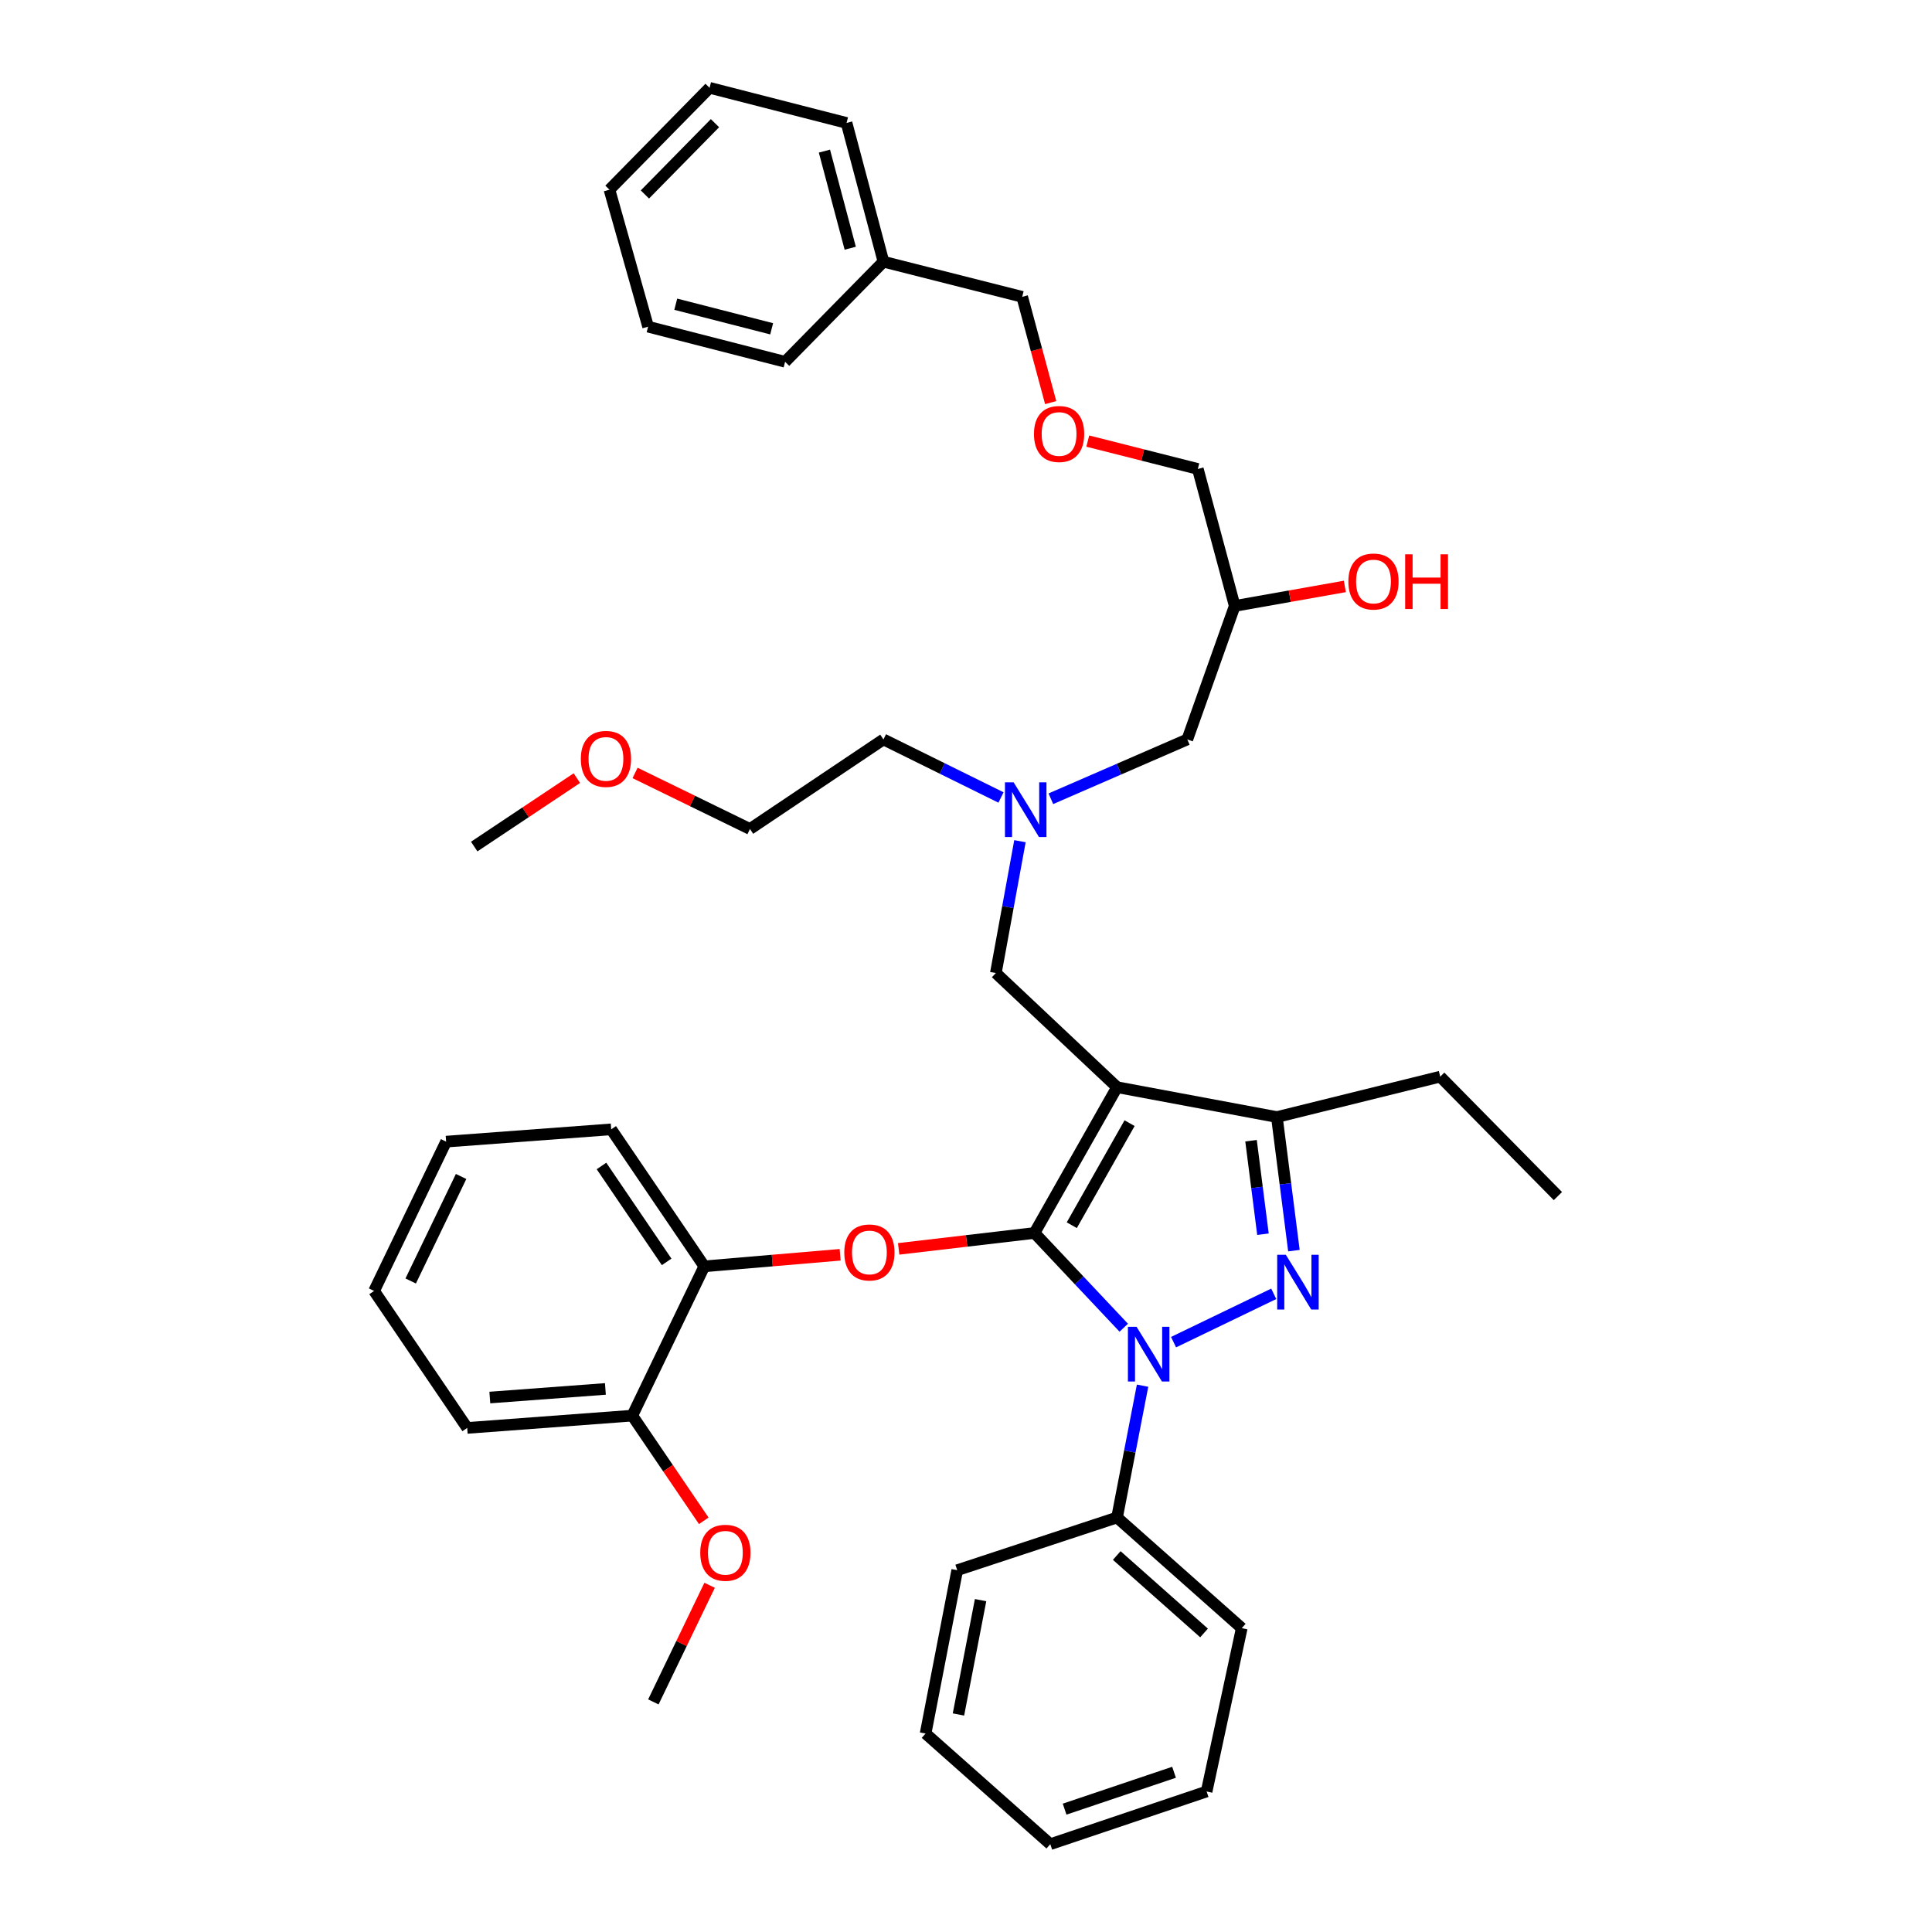 <?xml version='1.0' encoding='iso-8859-1'?>
<svg version='1.1' baseProfile='full'
              xmlns='http://www.w3.org/2000/svg'
                      xmlns:rdkit='http://www.rdkit.org/xml'
                      xmlns:xlink='http://www.w3.org/1999/xlink'
                  xml:space='preserve'
width='1000px' height='1000px' viewBox='0 0 1000 1000'>
<!-- END OF HEADER -->
<rect style='opacity:1.0;fill:#FFFFFF;stroke:none' width='1000' height='1000' x='0' y='0'> </rect>
<path class='bond-0' d='M 518.114,412.776 L 487.692,397.752' style='fill:none;fill-rule:evenodd;stroke:#0000FF;stroke-width:6px;stroke-linecap:butt;stroke-linejoin:miter;stroke-opacity:1' />
<path class='bond-0' d='M 487.692,397.752 L 457.271,382.729' style='fill:none;fill-rule:evenodd;stroke:#000000;stroke-width:6px;stroke-linecap:butt;stroke-linejoin:miter;stroke-opacity:1' />
<path class='bond-1' d='M 543.927,413.433 L 579.236,398.081' style='fill:none;fill-rule:evenodd;stroke:#0000FF;stroke-width:6px;stroke-linecap:butt;stroke-linejoin:miter;stroke-opacity:1' />
<path class='bond-1' d='M 579.236,398.081 L 614.546,382.729' style='fill:none;fill-rule:evenodd;stroke:#000000;stroke-width:6px;stroke-linecap:butt;stroke-linejoin:miter;stroke-opacity:1' />
<path class='bond-2' d='M 527.926,435.403 L 521.69,469.521' style='fill:none;fill-rule:evenodd;stroke:#0000FF;stroke-width:6px;stroke-linecap:butt;stroke-linejoin:miter;stroke-opacity:1' />
<path class='bond-2' d='M 521.69,469.521 L 515.453,503.639' style='fill:none;fill-rule:evenodd;stroke:#000000;stroke-width:6px;stroke-linecap:butt;stroke-linejoin:miter;stroke-opacity:1' />
<path class='bond-3' d='M 614.546,382.729 L 639.089,313.637' style='fill:none;fill-rule:evenodd;stroke:#000000;stroke-width:6px;stroke-linecap:butt;stroke-linejoin:miter;stroke-opacity:1' />
<path class='bond-4' d='M 639.089,313.637 L 667.589,308.587' style='fill:none;fill-rule:evenodd;stroke:#000000;stroke-width:6px;stroke-linecap:butt;stroke-linejoin:miter;stroke-opacity:1' />
<path class='bond-4' d='M 667.589,308.587 L 696.09,303.536' style='fill:none;fill-rule:evenodd;stroke:#FF0000;stroke-width:6px;stroke-linecap:butt;stroke-linejoin:miter;stroke-opacity:1' />
<path class='bond-5' d='M 639.089,313.637 L 619.996,242.726' style='fill:none;fill-rule:evenodd;stroke:#000000;stroke-width:6px;stroke-linecap:butt;stroke-linejoin:miter;stroke-opacity:1' />
<path class='bond-6' d='M 563.032,228.307 L 591.514,235.517' style='fill:none;fill-rule:evenodd;stroke:#FF0000;stroke-width:6px;stroke-linecap:butt;stroke-linejoin:miter;stroke-opacity:1' />
<path class='bond-6' d='M 591.514,235.517 L 619.996,242.726' style='fill:none;fill-rule:evenodd;stroke:#000000;stroke-width:6px;stroke-linecap:butt;stroke-linejoin:miter;stroke-opacity:1' />
<path class='bond-7' d='M 543.83,208.392 L 536.459,181.014' style='fill:none;fill-rule:evenodd;stroke:#FF0000;stroke-width:6px;stroke-linecap:butt;stroke-linejoin:miter;stroke-opacity:1' />
<path class='bond-7' d='M 536.459,181.014 L 529.087,153.637' style='fill:none;fill-rule:evenodd;stroke:#000000;stroke-width:6px;stroke-linecap:butt;stroke-linejoin:miter;stroke-opacity:1' />
<path class='bond-8' d='M 529.087,153.637 L 457.271,135.45' style='fill:none;fill-rule:evenodd;stroke:#000000;stroke-width:6px;stroke-linecap:butt;stroke-linejoin:miter;stroke-opacity:1' />
<path class='bond-9' d='M 515.453,503.639 L 578.181,562.727' style='fill:none;fill-rule:evenodd;stroke:#000000;stroke-width:6px;stroke-linecap:butt;stroke-linejoin:miter;stroke-opacity:1' />
<path class='bond-10' d='M 581.654,687.224 L 558.552,662.703' style='fill:none;fill-rule:evenodd;stroke:#0000FF;stroke-width:6px;stroke-linecap:butt;stroke-linejoin:miter;stroke-opacity:1' />
<path class='bond-10' d='M 558.552,662.703 L 535.451,638.183' style='fill:none;fill-rule:evenodd;stroke:#000000;stroke-width:6px;stroke-linecap:butt;stroke-linejoin:miter;stroke-opacity:1' />
<path class='bond-11' d='M 607.433,694.695 L 659.288,669.682' style='fill:none;fill-rule:evenodd;stroke:#0000FF;stroke-width:6px;stroke-linecap:butt;stroke-linejoin:miter;stroke-opacity:1' />
<path class='bond-12' d='M 591.39,717.223 L 584.785,751.339' style='fill:none;fill-rule:evenodd;stroke:#0000FF;stroke-width:6px;stroke-linecap:butt;stroke-linejoin:miter;stroke-opacity:1' />
<path class='bond-12' d='M 584.785,751.339 L 578.181,785.456' style='fill:none;fill-rule:evenodd;stroke:#000000;stroke-width:6px;stroke-linecap:butt;stroke-linejoin:miter;stroke-opacity:1' />
<path class='bond-13' d='M 535.451,638.183 L 500.302,642.298' style='fill:none;fill-rule:evenodd;stroke:#000000;stroke-width:6px;stroke-linecap:butt;stroke-linejoin:miter;stroke-opacity:1' />
<path class='bond-13' d='M 500.302,642.298 L 465.152,646.413' style='fill:none;fill-rule:evenodd;stroke:#FF0000;stroke-width:6px;stroke-linecap:butt;stroke-linejoin:miter;stroke-opacity:1' />
<path class='bond-14' d='M 535.451,638.183 L 578.181,562.727' style='fill:none;fill-rule:evenodd;stroke:#000000;stroke-width:6px;stroke-linecap:butt;stroke-linejoin:miter;stroke-opacity:1' />
<path class='bond-14' d='M 554.756,634.167 L 584.667,581.348' style='fill:none;fill-rule:evenodd;stroke:#000000;stroke-width:6px;stroke-linecap:butt;stroke-linejoin:miter;stroke-opacity:1' />
<path class='bond-15' d='M 578.181,562.727 L 660.906,578.181' style='fill:none;fill-rule:evenodd;stroke:#000000;stroke-width:6px;stroke-linecap:butt;stroke-linejoin:miter;stroke-opacity:1' />
<path class='bond-16' d='M 660.906,578.181 L 745.451,557.269' style='fill:none;fill-rule:evenodd;stroke:#000000;stroke-width:6px;stroke-linecap:butt;stroke-linejoin:miter;stroke-opacity:1' />
<path class='bond-17' d='M 660.906,578.181 L 665.319,612.753' style='fill:none;fill-rule:evenodd;stroke:#000000;stroke-width:6px;stroke-linecap:butt;stroke-linejoin:miter;stroke-opacity:1' />
<path class='bond-17' d='M 665.319,612.753 L 669.733,647.326' style='fill:none;fill-rule:evenodd;stroke:#0000FF;stroke-width:6px;stroke-linecap:butt;stroke-linejoin:miter;stroke-opacity:1' />
<path class='bond-17' d='M 647.53,590.429 L 650.619,614.63' style='fill:none;fill-rule:evenodd;stroke:#000000;stroke-width:6px;stroke-linecap:butt;stroke-linejoin:miter;stroke-opacity:1' />
<path class='bond-17' d='M 650.619,614.63 L 653.708,638.831' style='fill:none;fill-rule:evenodd;stroke:#0000FF;stroke-width:6px;stroke-linecap:butt;stroke-linejoin:miter;stroke-opacity:1' />
<path class='bond-18' d='M 328.711,400.077 L 358.445,414.583' style='fill:none;fill-rule:evenodd;stroke:#FF0000;stroke-width:6px;stroke-linecap:butt;stroke-linejoin:miter;stroke-opacity:1' />
<path class='bond-18' d='M 358.445,414.583 L 388.179,429.089' style='fill:none;fill-rule:evenodd;stroke:#000000;stroke-width:6px;stroke-linecap:butt;stroke-linejoin:miter;stroke-opacity:1' />
<path class='bond-19' d='M 298.588,402.756 L 272.02,420.467' style='fill:none;fill-rule:evenodd;stroke:#FF0000;stroke-width:6px;stroke-linecap:butt;stroke-linejoin:miter;stroke-opacity:1' />
<path class='bond-19' d='M 272.02,420.467 L 245.451,438.178' style='fill:none;fill-rule:evenodd;stroke:#000000;stroke-width:6px;stroke-linecap:butt;stroke-linejoin:miter;stroke-opacity:1' />
<path class='bond-20' d='M 457.271,382.729 L 388.179,429.089' style='fill:none;fill-rule:evenodd;stroke:#000000;stroke-width:6px;stroke-linecap:butt;stroke-linejoin:miter;stroke-opacity:1' />
<path class='bond-21' d='M 434.857,649.475 L 399.699,652.465' style='fill:none;fill-rule:evenodd;stroke:#FF0000;stroke-width:6px;stroke-linecap:butt;stroke-linejoin:miter;stroke-opacity:1' />
<path class='bond-21' d='M 399.699,652.465 L 364.542,655.456' style='fill:none;fill-rule:evenodd;stroke:#000000;stroke-width:6px;stroke-linecap:butt;stroke-linejoin:miter;stroke-opacity:1' />
<path class='bond-22' d='M 230.912,590.909 L 193.633,668.184' style='fill:none;fill-rule:evenodd;stroke:#000000;stroke-width:6px;stroke-linecap:butt;stroke-linejoin:miter;stroke-opacity:1' />
<path class='bond-22' d='M 238.667,608.939 L 212.572,663.032' style='fill:none;fill-rule:evenodd;stroke:#000000;stroke-width:6px;stroke-linecap:butt;stroke-linejoin:miter;stroke-opacity:1' />
<path class='bond-23' d='M 230.912,590.909 L 316.362,584.545' style='fill:none;fill-rule:evenodd;stroke:#000000;stroke-width:6px;stroke-linecap:butt;stroke-linejoin:miter;stroke-opacity:1' />
<path class='bond-24' d='M 193.633,668.184 L 241.82,739.095' style='fill:none;fill-rule:evenodd;stroke:#000000;stroke-width:6px;stroke-linecap:butt;stroke-linejoin:miter;stroke-opacity:1' />
<path class='bond-25' d='M 241.82,739.095 L 327.271,732.731' style='fill:none;fill-rule:evenodd;stroke:#000000;stroke-width:6px;stroke-linecap:butt;stroke-linejoin:miter;stroke-opacity:1' />
<path class='bond-25' d='M 253.537,723.362 L 313.353,718.907' style='fill:none;fill-rule:evenodd;stroke:#000000;stroke-width:6px;stroke-linecap:butt;stroke-linejoin:miter;stroke-opacity:1' />
<path class='bond-26' d='M 578.181,785.456 L 642.728,842.724' style='fill:none;fill-rule:evenodd;stroke:#000000;stroke-width:6px;stroke-linecap:butt;stroke-linejoin:miter;stroke-opacity:1' />
<path class='bond-26' d='M 578.028,805.131 L 623.21,845.219' style='fill:none;fill-rule:evenodd;stroke:#000000;stroke-width:6px;stroke-linecap:butt;stroke-linejoin:miter;stroke-opacity:1' />
<path class='bond-27' d='M 578.181,785.456 L 495.455,812.732' style='fill:none;fill-rule:evenodd;stroke:#000000;stroke-width:6px;stroke-linecap:butt;stroke-linejoin:miter;stroke-opacity:1' />
<path class='bond-28' d='M 642.728,842.724 L 624.549,927.278' style='fill:none;fill-rule:evenodd;stroke:#000000;stroke-width:6px;stroke-linecap:butt;stroke-linejoin:miter;stroke-opacity:1' />
<path class='bond-29' d='M 745.451,557.269 L 806.367,619.091' style='fill:none;fill-rule:evenodd;stroke:#000000;stroke-width:6px;stroke-linecap:butt;stroke-linejoin:miter;stroke-opacity:1' />
<path class='bond-30' d='M 495.455,812.732 L 479.088,897.277' style='fill:none;fill-rule:evenodd;stroke:#000000;stroke-width:6px;stroke-linecap:butt;stroke-linejoin:miter;stroke-opacity:1' />
<path class='bond-30' d='M 507.55,828.23 L 496.093,887.411' style='fill:none;fill-rule:evenodd;stroke:#000000;stroke-width:6px;stroke-linecap:butt;stroke-linejoin:miter;stroke-opacity:1' />
<path class='bond-31' d='M 624.549,927.278 L 543.635,954.545' style='fill:none;fill-rule:evenodd;stroke:#000000;stroke-width:6px;stroke-linecap:butt;stroke-linejoin:miter;stroke-opacity:1' />
<path class='bond-31' d='M 607.68,917.324 L 551.04,936.412' style='fill:none;fill-rule:evenodd;stroke:#000000;stroke-width:6px;stroke-linecap:butt;stroke-linejoin:miter;stroke-opacity:1' />
<path class='bond-32' d='M 479.088,897.277 L 543.635,954.545' style='fill:none;fill-rule:evenodd;stroke:#000000;stroke-width:6px;stroke-linecap:butt;stroke-linejoin:miter;stroke-opacity:1' />
<path class='bond-33' d='M 327.271,732.731 L 364.542,655.456' style='fill:none;fill-rule:evenodd;stroke:#000000;stroke-width:6px;stroke-linecap:butt;stroke-linejoin:miter;stroke-opacity:1' />
<path class='bond-34' d='M 327.271,732.731 L 345.767,759.951' style='fill:none;fill-rule:evenodd;stroke:#000000;stroke-width:6px;stroke-linecap:butt;stroke-linejoin:miter;stroke-opacity:1' />
<path class='bond-34' d='M 345.767,759.951 L 364.264,787.171' style='fill:none;fill-rule:evenodd;stroke:#FF0000;stroke-width:6px;stroke-linecap:butt;stroke-linejoin:miter;stroke-opacity:1' />
<path class='bond-35' d='M 364.542,655.456 L 316.362,584.545' style='fill:none;fill-rule:evenodd;stroke:#000000;stroke-width:6px;stroke-linecap:butt;stroke-linejoin:miter;stroke-opacity:1' />
<path class='bond-35' d='M 345.057,653.148 L 311.331,603.51' style='fill:none;fill-rule:evenodd;stroke:#000000;stroke-width:6px;stroke-linecap:butt;stroke-linejoin:miter;stroke-opacity:1' />
<path class='bond-36' d='M 367.297,820.539 L 352.739,850.724' style='fill:none;fill-rule:evenodd;stroke:#FF0000;stroke-width:6px;stroke-linecap:butt;stroke-linejoin:miter;stroke-opacity:1' />
<path class='bond-36' d='M 352.739,850.724 L 338.18,880.909' style='fill:none;fill-rule:evenodd;stroke:#000000;stroke-width:6px;stroke-linecap:butt;stroke-linejoin:miter;stroke-opacity:1' />
<path class='bond-37' d='M 457.271,135.45 L 438.178,63.633' style='fill:none;fill-rule:evenodd;stroke:#000000;stroke-width:6px;stroke-linecap:butt;stroke-linejoin:miter;stroke-opacity:1' />
<path class='bond-37' d='M 440.085,128.485 L 426.72,78.213' style='fill:none;fill-rule:evenodd;stroke:#000000;stroke-width:6px;stroke-linecap:butt;stroke-linejoin:miter;stroke-opacity:1' />
<path class='bond-38' d='M 457.271,135.45 L 406.366,187.268' style='fill:none;fill-rule:evenodd;stroke:#000000;stroke-width:6px;stroke-linecap:butt;stroke-linejoin:miter;stroke-opacity:1' />
<path class='bond-39' d='M 438.178,63.633 L 367.275,45.455' style='fill:none;fill-rule:evenodd;stroke:#000000;stroke-width:6px;stroke-linecap:butt;stroke-linejoin:miter;stroke-opacity:1' />
<path class='bond-40' d='M 367.275,45.455 L 315.457,98.179' style='fill:none;fill-rule:evenodd;stroke:#000000;stroke-width:6px;stroke-linecap:butt;stroke-linejoin:miter;stroke-opacity:1' />
<path class='bond-40' d='M 370.072,63.751 L 333.799,100.658' style='fill:none;fill-rule:evenodd;stroke:#000000;stroke-width:6px;stroke-linecap:butt;stroke-linejoin:miter;stroke-opacity:1' />
<path class='bond-41' d='M 315.457,98.179 L 335.455,169.09' style='fill:none;fill-rule:evenodd;stroke:#000000;stroke-width:6px;stroke-linecap:butt;stroke-linejoin:miter;stroke-opacity:1' />
<path class='bond-42' d='M 335.455,169.09 L 406.366,187.268' style='fill:none;fill-rule:evenodd;stroke:#000000;stroke-width:6px;stroke-linecap:butt;stroke-linejoin:miter;stroke-opacity:1' />
<path class='bond-42' d='M 349.771,157.461 L 399.409,170.186' style='fill:none;fill-rule:evenodd;stroke:#000000;stroke-width:6px;stroke-linecap:butt;stroke-linejoin:miter;stroke-opacity:1' />
<path  class='atom-0' d='M 524.647 404.934
L 533.927 419.934
Q 534.847 421.414, 536.327 424.094
Q 537.807 426.774, 537.887 426.934
L 537.887 404.934
L 541.647 404.934
L 541.647 433.254
L 537.767 433.254
L 527.807 416.854
Q 526.647 414.934, 525.407 412.734
Q 524.207 410.534, 523.847 409.854
L 523.847 433.254
L 520.167 433.254
L 520.167 404.934
L 524.647 404.934
' fill='#0000FF'/>
<path  class='atom-3' d='M 535.18 224.628
Q 535.18 217.828, 538.54 214.028
Q 541.9 210.228, 548.18 210.228
Q 554.46 210.228, 557.82 214.028
Q 561.18 217.828, 561.18 224.628
Q 561.18 231.508, 557.78 235.428
Q 554.38 239.308, 548.18 239.308
Q 541.94 239.308, 538.54 235.428
Q 535.18 231.548, 535.18 224.628
M 548.18 236.108
Q 552.5 236.108, 554.82 233.228
Q 557.18 230.308, 557.18 224.628
Q 557.18 219.068, 554.82 216.268
Q 552.5 213.428, 548.18 213.428
Q 543.86 213.428, 541.5 216.228
Q 539.18 219.028, 539.18 224.628
Q 539.18 230.348, 541.5 233.228
Q 543.86 236.108, 548.18 236.108
' fill='#FF0000'/>
<path  class='atom-4' d='M 697.914 300.989
Q 697.914 294.189, 701.274 290.389
Q 704.634 286.589, 710.914 286.589
Q 717.194 286.589, 720.554 290.389
Q 723.914 294.189, 723.914 300.989
Q 723.914 307.869, 720.514 311.789
Q 717.114 315.669, 710.914 315.669
Q 704.674 315.669, 701.274 311.789
Q 697.914 307.909, 697.914 300.989
M 710.914 312.469
Q 715.234 312.469, 717.554 309.589
Q 719.914 306.669, 719.914 300.989
Q 719.914 295.429, 717.554 292.629
Q 715.234 289.789, 710.914 289.789
Q 706.594 289.789, 704.234 292.589
Q 701.914 295.389, 701.914 300.989
Q 701.914 306.709, 704.234 309.589
Q 706.594 312.469, 710.914 312.469
' fill='#FF0000'/>
<path  class='atom-4' d='M 727.314 286.909
L 731.154 286.909
L 731.154 298.949
L 745.634 298.949
L 745.634 286.909
L 749.474 286.909
L 749.474 315.229
L 745.634 315.229
L 745.634 302.149
L 731.154 302.149
L 731.154 315.229
L 727.314 315.229
L 727.314 286.909
' fill='#FF0000'/>
<path  class='atom-8' d='M 588.288 686.751
L 597.568 701.751
Q 598.488 703.231, 599.968 705.911
Q 601.448 708.591, 601.528 708.751
L 601.528 686.751
L 605.288 686.751
L 605.288 715.071
L 601.408 715.071
L 591.448 698.671
Q 590.288 696.751, 589.048 694.551
Q 587.848 692.351, 587.488 691.671
L 587.488 715.071
L 583.808 715.071
L 583.808 686.751
L 588.288 686.751
' fill='#0000FF'/>
<path  class='atom-12' d='M 665.555 649.48
L 674.835 664.48
Q 675.755 665.96, 677.235 668.64
Q 678.715 671.32, 678.795 671.48
L 678.795 649.48
L 682.555 649.48
L 682.555 677.8
L 678.675 677.8
L 668.715 661.4
Q 667.555 659.48, 666.315 657.28
Q 665.115 655.08, 664.755 654.4
L 664.755 677.8
L 661.075 677.8
L 661.075 649.48
L 665.555 649.48
' fill='#0000FF'/>
<path  class='atom-13' d='M 300.637 392.804
Q 300.637 386.004, 303.997 382.204
Q 307.357 378.404, 313.637 378.404
Q 319.917 378.404, 323.277 382.204
Q 326.637 386.004, 326.637 392.804
Q 326.637 399.684, 323.237 403.604
Q 319.837 407.484, 313.637 407.484
Q 307.397 407.484, 303.997 403.604
Q 300.637 399.724, 300.637 392.804
M 313.637 404.284
Q 317.957 404.284, 320.277 401.404
Q 322.637 398.484, 322.637 392.804
Q 322.637 387.244, 320.277 384.444
Q 317.957 381.604, 313.637 381.604
Q 309.317 381.604, 306.957 384.404
Q 304.637 387.204, 304.637 392.804
Q 304.637 398.524, 306.957 401.404
Q 309.317 404.284, 313.637 404.284
' fill='#FF0000'/>
<path  class='atom-17' d='M 437.001 648.266
Q 437.001 641.466, 440.361 637.666
Q 443.721 633.866, 450.001 633.866
Q 456.281 633.866, 459.641 637.666
Q 463.001 641.466, 463.001 648.266
Q 463.001 655.146, 459.601 659.066
Q 456.201 662.946, 450.001 662.946
Q 443.761 662.946, 440.361 659.066
Q 437.001 655.186, 437.001 648.266
M 450.001 659.746
Q 454.321 659.746, 456.641 656.866
Q 459.001 653.946, 459.001 648.266
Q 459.001 642.706, 456.641 639.906
Q 454.321 637.066, 450.001 637.066
Q 445.681 637.066, 443.321 639.866
Q 441.001 642.666, 441.001 648.266
Q 441.001 653.986, 443.321 656.866
Q 445.681 659.746, 450.001 659.746
' fill='#FF0000'/>
<path  class='atom-32' d='M 362.451 803.714
Q 362.451 796.914, 365.811 793.114
Q 369.171 789.314, 375.451 789.314
Q 381.731 789.314, 385.091 793.114
Q 388.451 796.914, 388.451 803.714
Q 388.451 810.594, 385.051 814.514
Q 381.651 818.394, 375.451 818.394
Q 369.211 818.394, 365.811 814.514
Q 362.451 810.634, 362.451 803.714
M 375.451 815.194
Q 379.771 815.194, 382.091 812.314
Q 384.451 809.394, 384.451 803.714
Q 384.451 798.154, 382.091 795.354
Q 379.771 792.514, 375.451 792.514
Q 371.131 792.514, 368.771 795.314
Q 366.451 798.114, 366.451 803.714
Q 366.451 809.434, 368.771 812.314
Q 371.131 815.194, 375.451 815.194
' fill='#FF0000'/>
</svg>
